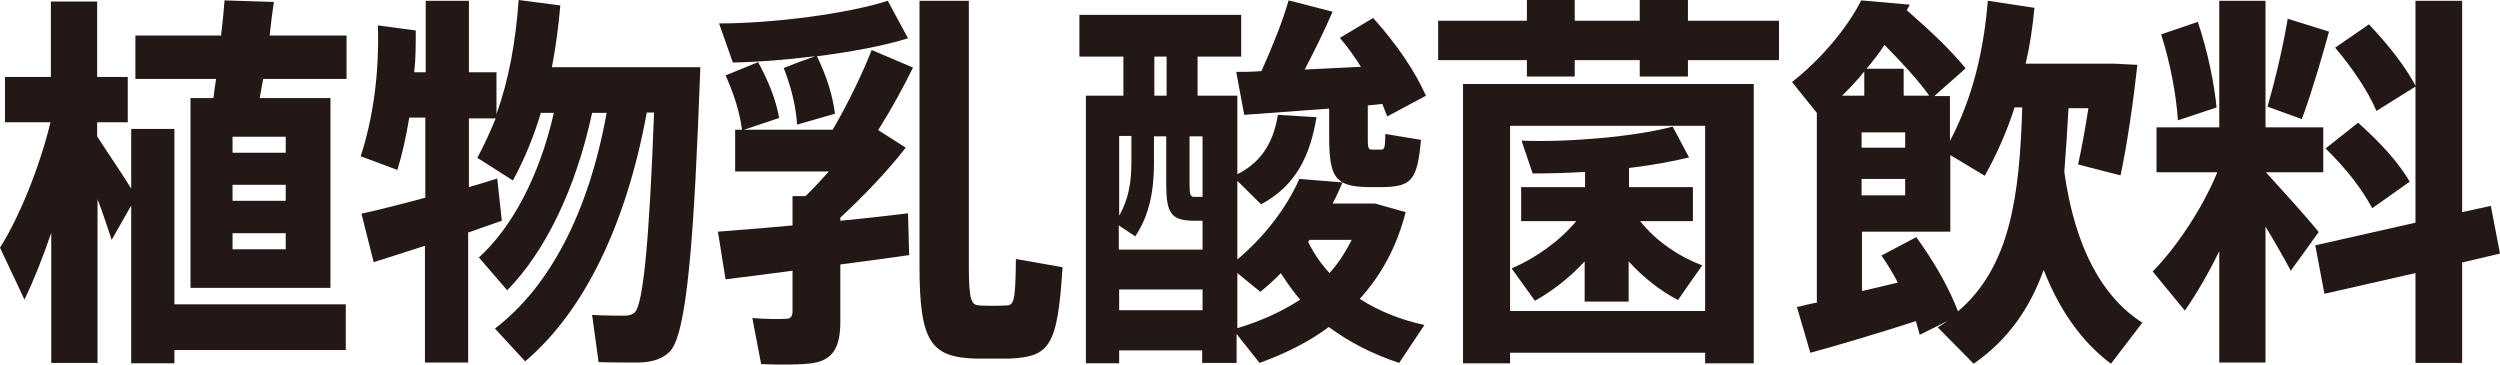 <?xml version="1.0" encoding="utf-8"?>
<svg xmlns="http://www.w3.org/2000/svg" fill="none" height="21" viewBox="0 0 144 21" width="144">
<path d="M19.917 17.506V20.161H10.046V20.926H7.557V11.835L6.433 13.816C6.213 13.163 5.949 12.331 5.618 11.476V20.904H2.952V13.411C2.468 14.828 1.939 16.156 1.41 17.259L0 14.266C1.102 12.533 2.291 9.608 2.908 7.043H0.286V4.432H2.93V0.089H5.596V4.432H7.359V7.043H5.596V7.853C6.257 8.888 7.028 9.99 7.557 10.868V7.425H10.046V17.529H19.917V17.506ZM12.294 5.647C12.338 5.31 12.382 4.927 12.448 4.545H7.799V2.047H12.734C12.822 1.305 12.889 0.63 12.933 0.022L15.775 0.112C15.687 0.72 15.598 1.372 15.532 2.047H19.961V4.545H15.158C15.092 4.927 15.026 5.31 14.96 5.647H19.035V16.583H10.972V5.647H12.338H12.294ZM13.395 8.798H16.458V7.875H13.395V8.798ZM13.395 11.566H16.458V10.643H13.395V11.566ZM13.395 14.356H16.458V13.433H13.395V14.356Z" fill="#231815"/>
<path d="M26.966 13.344V20.882H24.477V14.154C23.375 14.514 22.318 14.851 21.524 15.099L20.82 12.309C21.745 12.106 23.089 11.768 24.499 11.386V6.773H23.573C23.397 7.853 23.177 8.843 22.89 9.788L20.775 9.001C21.48 6.841 21.855 4.253 21.767 1.463L23.948 1.755C23.948 2.565 23.948 3.375 23.86 4.163H24.521V0.045H27.01V4.163H28.597V6.571C29.324 4.545 29.698 2.408 29.875 0L32.276 0.315C32.166 1.53 32.012 2.723 31.791 3.87H40.34C39.987 13.501 39.59 19.307 38.555 20.274C38.136 20.679 37.586 20.859 36.77 20.882C36.264 20.882 35.162 20.882 34.479 20.859L34.105 18.137C34.677 18.182 35.603 18.182 35.999 18.182C36.242 18.182 36.44 18.114 36.572 17.979C37.057 17.506 37.409 13.659 37.674 6.481H37.255C36.065 12.984 33.62 17.957 30.249 20.814L28.509 18.924C31.637 16.539 33.906 12.264 34.942 6.503H34.105C33.157 10.936 31.351 14.559 29.213 16.719L27.583 14.829C29.456 13.141 31.064 10.193 31.901 6.503H31.152C30.756 7.831 30.227 9.136 29.544 10.396L27.495 9.091C27.892 8.348 28.244 7.583 28.553 6.818H27.01V10.778C27.605 10.598 28.156 10.441 28.641 10.283L28.905 12.714C28.31 12.916 27.693 13.141 26.988 13.389L26.966 13.344Z" fill="#231815"/>
<path d="M45.649 12.916V11.296H46.398C46.838 10.868 47.301 10.373 47.742 9.878H42.344V7.471H42.74C42.608 6.481 42.3 5.468 41.793 4.343L43.666 3.578C44.305 4.748 44.701 5.783 44.878 6.796L42.851 7.471H47.962C48.887 5.896 49.725 4.118 50.209 2.88L52.589 3.893C52.06 4.973 51.377 6.233 50.584 7.493L52.17 8.506C51.157 9.811 49.791 11.251 48.403 12.534V12.714C49.835 12.579 51.201 12.421 52.302 12.286C52.302 12.286 52.302 12.331 52.368 14.694C51.223 14.851 49.835 15.054 48.403 15.234V18.542C48.403 19.914 48.028 20.702 46.883 20.904C46.244 21.017 44.856 21.017 43.842 20.972L43.335 18.317C43.996 18.384 44.966 18.384 45.274 18.362C45.561 18.362 45.649 18.204 45.649 17.934V15.594C44.195 15.796 42.829 15.954 41.793 16.089L41.352 13.344C42.454 13.254 43.996 13.141 45.649 12.984V12.916ZM46.927 3.24C45.296 3.443 43.644 3.578 42.212 3.6L41.419 1.35C44.525 1.35 48.843 0.788 51.135 0.045L52.302 2.205C50.936 2.633 49.02 2.993 47.059 3.24C47.632 4.433 47.962 5.513 48.094 6.548L45.913 7.178C45.847 6.166 45.605 5.108 45.142 3.915C45.781 3.668 46.354 3.443 46.949 3.24H46.927ZM55.805 0.045V15.324C55.805 17.372 55.96 17.574 56.444 17.597C56.885 17.619 57.48 17.619 57.92 17.597C58.405 17.597 58.493 17.394 58.515 14.919L61.203 15.391C60.917 19.982 60.454 20.544 58.141 20.657C57.524 20.657 56.775 20.657 56.246 20.657C53.624 20.589 52.963 19.712 52.963 15.324V0.045H55.805Z" fill="#231815"/>
<path d="M64.464 20.184V20.926H62.547V5.512H64.707V3.262H62.173V0.855H71.492V3.262H68.981V5.512H71.272V10.035C72.814 9.27 73.387 7.965 73.607 6.615L75.832 6.75C75.48 8.865 74.709 10.665 72.638 11.768L71.272 10.418V14.941C72.836 13.636 74.136 11.925 74.841 10.305L77.331 10.508C77.154 10.913 76.978 11.318 76.758 11.723H79.203L80.966 12.218C80.459 14.221 79.534 15.886 78.322 17.213C79.424 17.934 80.724 18.429 82.046 18.721L80.591 20.904C79.093 20.409 77.749 19.734 76.538 18.834C75.37 19.711 74.026 20.364 72.55 20.904L71.228 19.239V20.904H69.245V20.184H64.442H64.464ZM69.267 14.378V12.713H68.628C67.438 12.668 67.174 12.241 67.174 10.575V7.853H66.469V9.36C66.469 10.935 66.227 12.376 65.389 13.613L64.442 12.983V14.378H69.245H69.267ZM65.169 9.338V7.83H64.464V12.421C65.015 11.476 65.169 10.463 65.169 9.315V9.338ZM69.267 17.866V16.673H64.464V17.866H69.267ZM67.196 5.512V3.262H66.491V5.512H67.196ZM68.518 10.575C68.518 11.228 68.562 11.341 68.804 11.341H69.267V7.853H68.518V10.575ZM78.785 7.83C78.785 8.483 78.785 8.618 79.027 8.618H79.534C79.754 8.618 79.776 8.55 79.798 7.718L81.847 8.055C81.649 10.395 81.274 10.733 79.71 10.778H78.763C76.89 10.733 76.56 10.215 76.56 7.83V6.255C74.775 6.39 72.946 6.525 71.668 6.615L71.206 4.14C71.624 4.14 72.109 4.14 72.66 4.095C73.299 2.677 73.916 1.125 74.224 0.022L76.758 0.675C76.339 1.642 75.766 2.835 75.15 4.005C76.251 3.96 77.375 3.892 78.388 3.847C78.036 3.285 77.639 2.722 77.177 2.182L79.093 1.035C80.503 2.61 81.495 4.095 82.134 5.512L79.908 6.705C79.82 6.48 79.71 6.233 79.622 5.985L78.785 6.075V7.83ZM73.784 15.728C73.409 16.111 73.013 16.471 72.594 16.808L71.272 15.728V18.901C72.616 18.496 73.828 17.956 74.885 17.259C74.489 16.786 74.114 16.268 73.784 15.751V15.728ZM76.582 15.728C77.088 15.166 77.507 14.513 77.859 13.816H75.436L75.348 13.928C75.678 14.603 76.097 15.211 76.582 15.728Z" fill="#231815"/>
<path d="M87.95 1.193V0H90.704V1.193H94.449V0H97.225V1.193H102.469V3.465H97.225V4.41H94.449V3.465H90.704V4.41H87.95V3.465H82.838V1.193H87.95ZM86.98 20.319V20.927H84.27V4.838H101.015V20.927H98.216V20.319H86.98ZM98.216 17.912V7.246H86.98V17.912H98.216ZM98.04 15.301C97.534 15.999 97.093 16.651 96.652 17.282C95.617 16.741 94.647 15.976 93.81 15.054V17.372H91.276V15.054C90.417 15.999 89.404 16.764 88.412 17.326L87.069 15.459C88.39 14.896 89.8 13.929 90.792 12.736H87.619V10.778H91.299V9.901C90.219 9.968 89.206 9.991 88.28 9.991L87.641 8.101C90.373 8.213 94.295 7.853 96.344 7.291L97.291 9.068C96.366 9.293 95.154 9.518 93.832 9.676V10.778H97.511V12.736H94.471C95.418 13.929 96.762 14.806 98.084 15.301H98.04Z" fill="#231815"/>
<path d="M104.65 17.393V6.503L103.218 4.725C104.892 3.42 106.412 1.597 107.206 0.022L110.004 0.269C110.004 0.269 109.893 0.495 109.827 0.585C111.237 1.822 112.339 2.857 113.22 3.937L111.414 5.535H112.317V8.123C113.595 5.692 114.256 3.015 114.498 0.044L117.186 0.45C117.076 1.575 116.922 2.632 116.679 3.667H121.768L123.112 3.735C122.892 5.76 122.54 8.235 122.143 10.103L119.698 9.473C119.918 8.483 120.116 7.358 120.292 6.233H119.147C119.081 7.515 118.992 8.73 118.904 9.9C119.521 14.311 121.13 17.146 123.399 18.586L121.592 20.949C119.962 19.734 118.662 17.956 117.715 15.548C116.922 17.753 115.666 19.576 113.683 20.949L111.612 18.856C111.81 18.744 111.964 18.631 112.163 18.496L110.576 19.284C110.51 19.014 110.422 18.766 110.356 18.496C108.417 19.126 105.862 19.891 104.275 20.319L103.504 17.686C103.857 17.596 104.253 17.506 104.694 17.416L104.65 17.393ZM107.228 5.512H107.382V4.117C106.985 4.612 106.545 5.085 106.104 5.512H107.228ZM109.321 16.291C109.056 15.773 108.726 15.233 108.373 14.716L110.378 13.658C111.48 15.188 112.273 16.606 112.78 17.934C115.798 15.368 116.327 11.273 116.481 6.188H116.04C115.6 7.56 115.027 8.865 114.322 10.125L112.339 8.933V13.343H107.25V16.764C107.955 16.606 108.682 16.426 109.343 16.268L109.321 16.291ZM109.739 8.505V7.628H107.228V8.505H109.739ZM107.228 10.305V11.251H109.739V10.305H107.228ZM111.127 5.512C110.444 4.567 109.563 3.622 108.549 2.587C108.241 3.06 107.888 3.51 107.514 3.96H109.651V5.512H111.127Z" fill="#231815"/>
<path d="M133.557 13.366L131.949 15.594C131.574 14.896 131.067 13.996 130.494 13.051V20.882H127.829V14.469C127.19 15.774 126.507 16.944 125.846 17.889L123.995 15.639C125.339 14.266 126.837 12.061 127.718 9.923H124.215V7.336H127.829V0.045H130.494V7.336H133.821V9.923H130.517C131.618 11.139 132.852 12.489 133.557 13.366ZM126.595 1.26C127.168 2.97 127.542 4.815 127.674 6.188L125.449 6.931C125.361 5.536 125.009 3.6 124.48 1.98L126.595 1.26ZM134.152 1.823C133.755 3.263 133.204 5.176 132.587 6.863L130.605 6.143C131.111 4.41 131.552 2.43 131.772 1.08L134.152 1.823ZM139.131 12.804V0.045H141.819V12.219L143.471 11.859L144 14.604L141.819 15.121V20.904H139.131V15.729L133.887 16.922L133.359 14.131L139.131 12.826V12.804ZM135.826 7.066C137.148 8.258 138.139 9.338 138.8 10.463L136.641 11.994C136.024 10.846 135.143 9.721 133.953 8.551L135.826 7.066ZM136.465 1.418C137.655 2.678 138.536 3.825 139.153 4.973C136.928 6.368 136.906 6.368 136.884 6.391C136.377 5.221 135.562 4.005 134.504 2.745L136.465 1.395V1.418Z" fill="#231815"/>
</svg>